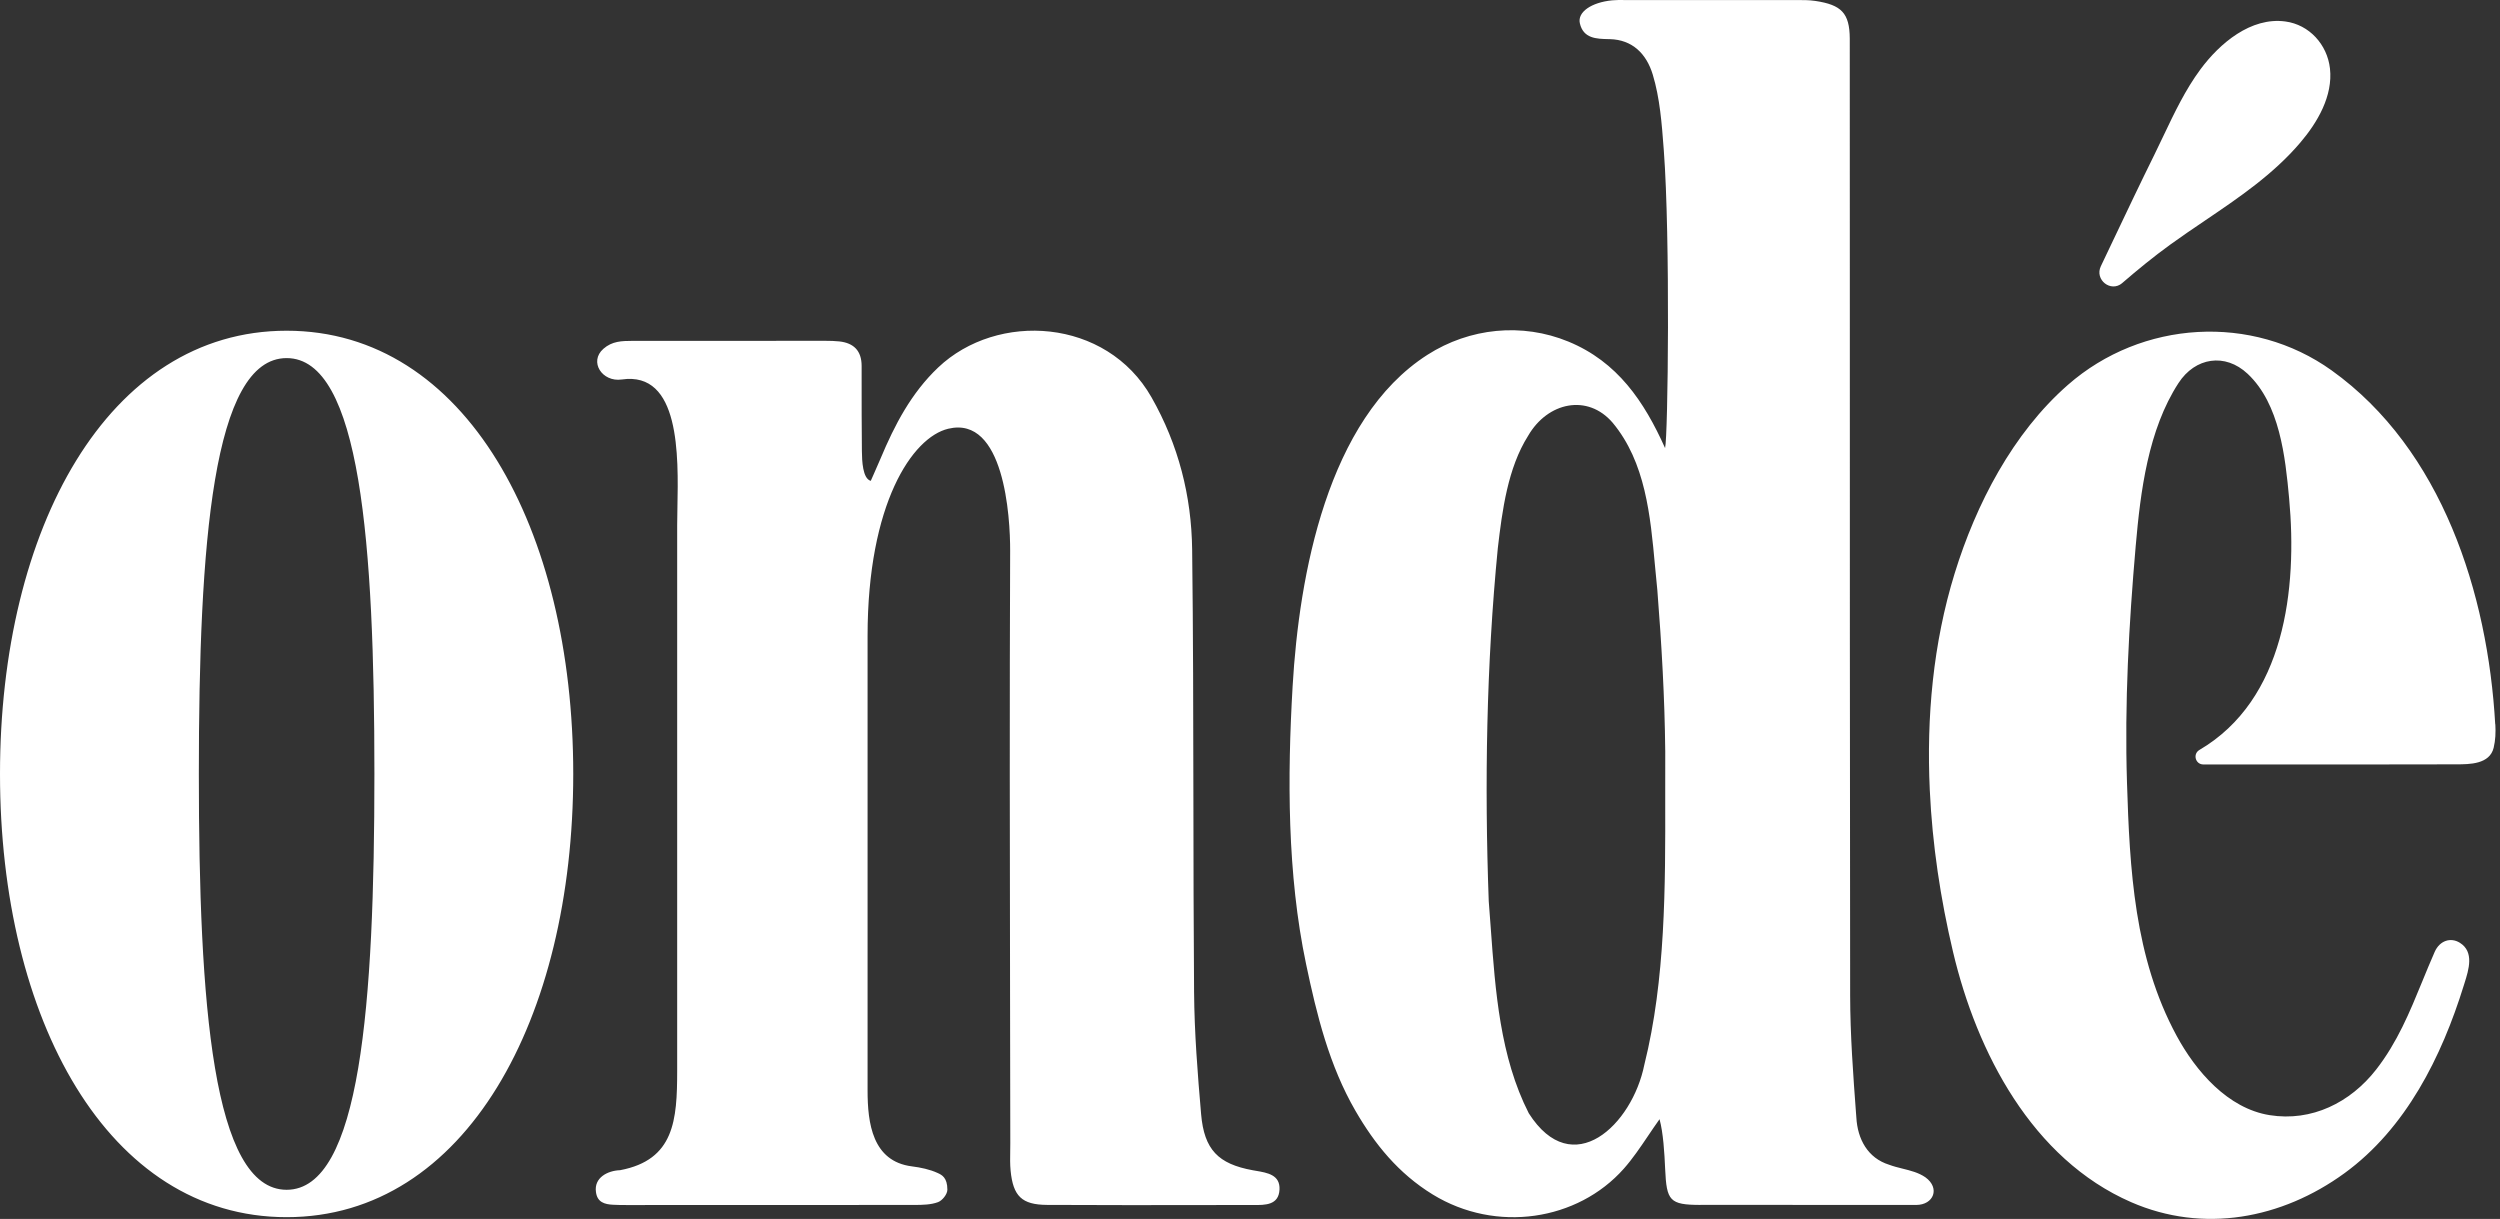 <svg width="201" height="98" viewBox="0 0 201 98" fill="none" xmlns="http://www.w3.org/2000/svg">
<rect x="0" y="0" width="201" height="98" fill="#333333" stroke="none"/>
<path fill-rule="evenodd" clip-rule="evenodd" d="M136.717 96.876C134.232 96.871 133.994 96.543 133.879 93.998C133.821 92.688 133.726 91.079 133.427 89.984C133.104 90.436 132.801 90.885 132.503 91.326C131.871 92.262 131.265 93.159 130.555 93.962C126.842 98.152 120.286 99.161 115.191 96.037C112.432 94.344 110.528 91.987 108.98 89.312C106.869 85.667 105.868 81.606 105.006 77.497C103.491 70.286 103.5 62.481 103.928 55.148C104.443 46.301 106.707 33.681 114.768 28.526C118.157 26.359 122.377 25.929 126.102 27.465C130.044 29.09 132.189 32.269 133.872 36.025C134.109 35.108 134.293 19.042 133.771 12.105L133.757 11.922C133.611 9.971 133.454 7.881 132.884 6.005C132.374 4.319 131.242 3.19 129.423 3.147L129.314 3.145C128.363 3.125 127.299 3.102 127.02 1.873C126.813 0.968 127.951 0.192 129.614 0.027C129.947 -0.006 130.284 -0.001 130.62 0.003C130.739 0.005 130.858 0.007 130.976 0.007C132.43 0.007 133.884 0.007 135.338 0.006C138.246 0.006 141.155 0.005 144.062 0.007C144.171 0.007 144.281 0.006 144.39 0.005C144.918 0.002 145.45 -0.002 145.966 0.077C148.03 0.391 148.712 1.034 148.721 3.109C148.726 4.439 148.726 11.743 148.726 21.693V21.724V21.756V21.789C148.726 39.062 148.727 64.248 148.752 80.024C148.757 83.215 148.994 86.407 149.231 89.593L149.232 89.594L149.25 89.837C149.344 91.577 150.159 93.109 151.892 93.647C152.238 93.777 152.604 93.868 152.969 93.959C153.614 94.119 154.259 94.279 154.804 94.656C156.008 95.53 155.461 96.878 154.059 96.878H154.054C152.63 96.878 140.669 96.878 136.717 96.871V96.876ZM133.884 60.34C133.843 56.148 133.593 51.776 133.251 47.457C133.184 46.823 133.124 46.178 133.065 45.528L133.065 45.528L133.065 45.527L133.065 45.527C132.69 41.441 132.298 37.16 129.659 33.99C127.652 31.644 124.434 32.318 122.861 35.038C121.225 37.626 120.779 41.036 120.424 44.072C119.508 53.433 119.348 62.976 119.695 72.459C119.752 73.168 119.804 73.885 119.856 74.606L119.856 74.608C120.224 79.685 120.607 84.978 122.913 89.505C126.432 95.032 131.233 90.441 132.205 85.602C133.912 78.754 133.897 71.27 133.884 64.177C133.882 62.948 133.879 61.731 133.886 60.53V60.338L133.884 60.34ZM70.258 38.101C70.18 38.279 70.097 38.465 70.01 38.662C69.352 38.479 69.305 37.044 69.296 36.267C69.274 34.29 69.275 32.313 69.275 30.336L69.275 29.425C69.275 28.207 68.648 27.576 67.477 27.449C67.117 27.411 66.751 27.402 66.388 27.402H66.387H66.386H66.384H66.383C61.206 27.4 56.028 27.397 50.849 27.406C49.978 27.409 49.213 27.429 48.515 28.042C47.331 29.078 48.412 30.741 49.991 30.511C54.679 29.828 54.547 36.604 54.464 40.825C54.454 41.334 54.445 41.805 54.445 42.222V86.111C54.441 90.041 54.227 93.258 49.854 94.084C48.866 94.116 47.743 94.677 47.916 95.844C48.018 96.661 48.612 96.828 49.289 96.862C49.652 96.883 50.016 96.885 50.379 96.885C58.102 96.887 72.323 96.885 73.551 96.878C74.177 96.874 74.843 96.865 75.417 96.652C75.761 96.525 76.169 96.016 76.169 95.652C76.169 94.668 75.714 94.459 75.395 94.312L75.385 94.308C74.749 94.014 74.022 93.867 73.317 93.776C70.137 93.374 69.753 90.292 69.753 87.672V51.138C69.753 40.489 73.351 35.16 76.241 34.47C80.735 33.395 81.228 41.529 81.216 44.301C81.167 56.261 81.188 68.222 81.209 80.184V80.184V80.185V80.185L81.209 80.221C81.216 84.123 81.223 88.025 81.228 91.928C81.228 92.144 81.225 92.361 81.221 92.578V92.579V92.579V92.579V92.579C81.212 93.093 81.203 93.607 81.252 94.116C81.453 96.17 82.15 96.862 84.182 96.874C88.626 96.9 93.069 96.892 97.512 96.885C98.522 96.883 99.531 96.882 100.541 96.88C100.616 96.88 100.692 96.881 100.769 96.882C101.72 96.891 102.808 96.9 102.872 95.643C102.934 94.463 101.907 94.29 100.985 94.134C100.891 94.118 100.799 94.103 100.71 94.086C97.951 93.579 96.816 92.441 96.569 89.575C96.288 86.314 96.029 83.04 96.004 79.771C95.963 74.586 95.956 69.401 95.949 64.215C95.94 57.539 95.931 50.863 95.849 44.188C95.797 39.887 94.753 35.764 92.583 31.947C88.953 25.56 80.181 25.038 75.428 29.547C73.261 31.603 71.929 34.165 70.797 36.866C70.63 37.263 70.455 37.657 70.259 38.1L70.259 38.1L70.259 38.101L70.258 38.101ZM168.907 21.406C168.39 22.492 169.711 23.538 170.624 22.762L170.622 22.759C170.629 22.755 170.638 22.748 170.645 22.741C171.882 21.675 173.149 20.637 174.47 19.68C175.392 19.012 176.336 18.373 177.281 17.734L177.281 17.734L177.281 17.733C180.025 15.877 182.766 14.021 184.939 11.471C186.319 9.854 187.579 7.718 187.329 5.503C187.111 3.584 185.671 1.984 183.74 1.726C180.972 1.355 178.465 3.484 176.921 5.568C175.704 7.213 174.824 9.065 173.947 10.91L173.947 10.91L173.947 10.911L173.946 10.912L173.945 10.914C173.7 11.431 173.454 11.948 173.201 12.46C172.074 14.741 170.983 17.038 169.878 19.363L169.878 19.364L169.878 19.364L169.873 19.374C169.553 20.049 169.231 20.726 168.907 21.406ZM200.616 58.24C200.026 47.717 196.336 36.133 187.464 29.78C181.069 25.2 172.202 25.739 166.261 30.943C161.829 34.823 158.872 40.529 157.153 46.106C155.42 51.724 154.882 57.668 155.155 63.528C155.359 67.908 156.014 72.264 157.023 76.529C158.938 84.631 163.391 93.183 171.34 96.652C177.148 99.188 183.45 97.996 188.493 94.328C193.439 90.731 196.309 84.968 198.086 79.237C198.106 79.173 198.127 79.107 198.148 79.04C198.487 77.966 198.941 76.529 197.776 75.802C197.038 75.336 196.151 75.619 195.748 76.533C195.4 77.322 195.076 78.112 194.754 78.899C193.741 81.373 192.745 83.807 191.045 85.989C188.97 88.652 185.858 90.197 182.48 89.658C179.12 89.122 176.543 86.129 174.995 83.267C171.592 76.975 171.225 69.888 171.009 62.895C170.811 56.555 171.16 50.211 171.711 43.896C172.094 39.516 172.706 34.556 175.154 30.794C176.496 28.732 178.901 28.354 180.713 30.056C183.29 32.479 183.738 36.724 184.046 40.068C184.717 47.337 183.711 56.261 176.831 60.297C176.28 60.621 176.511 61.462 177.148 61.462C178.842 61.462 180.535 61.463 182.228 61.464C187.309 61.465 192.389 61.467 197.47 61.453L197.483 61.453C198.568 61.451 200.167 61.448 200.49 60.121C200.638 59.508 200.661 58.874 200.625 58.238L200.616 58.24ZM0 62.225C0 42.543 8.655 26.59 23.045 26.59C37.434 26.59 46.089 42.545 46.089 62.225C46.089 81.905 37.434 97.86 23.045 97.86C8.655 97.86 0 81.907 0 62.225ZM15.987 62.225C15.987 80.69 17.101 95.659 23.045 95.659C28.986 95.659 30.102 80.69 30.102 62.225C30.102 43.76 28.986 28.791 23.045 28.791C17.103 28.791 15.987 43.76 15.987 62.225Z" fill="white"/>
</svg>
